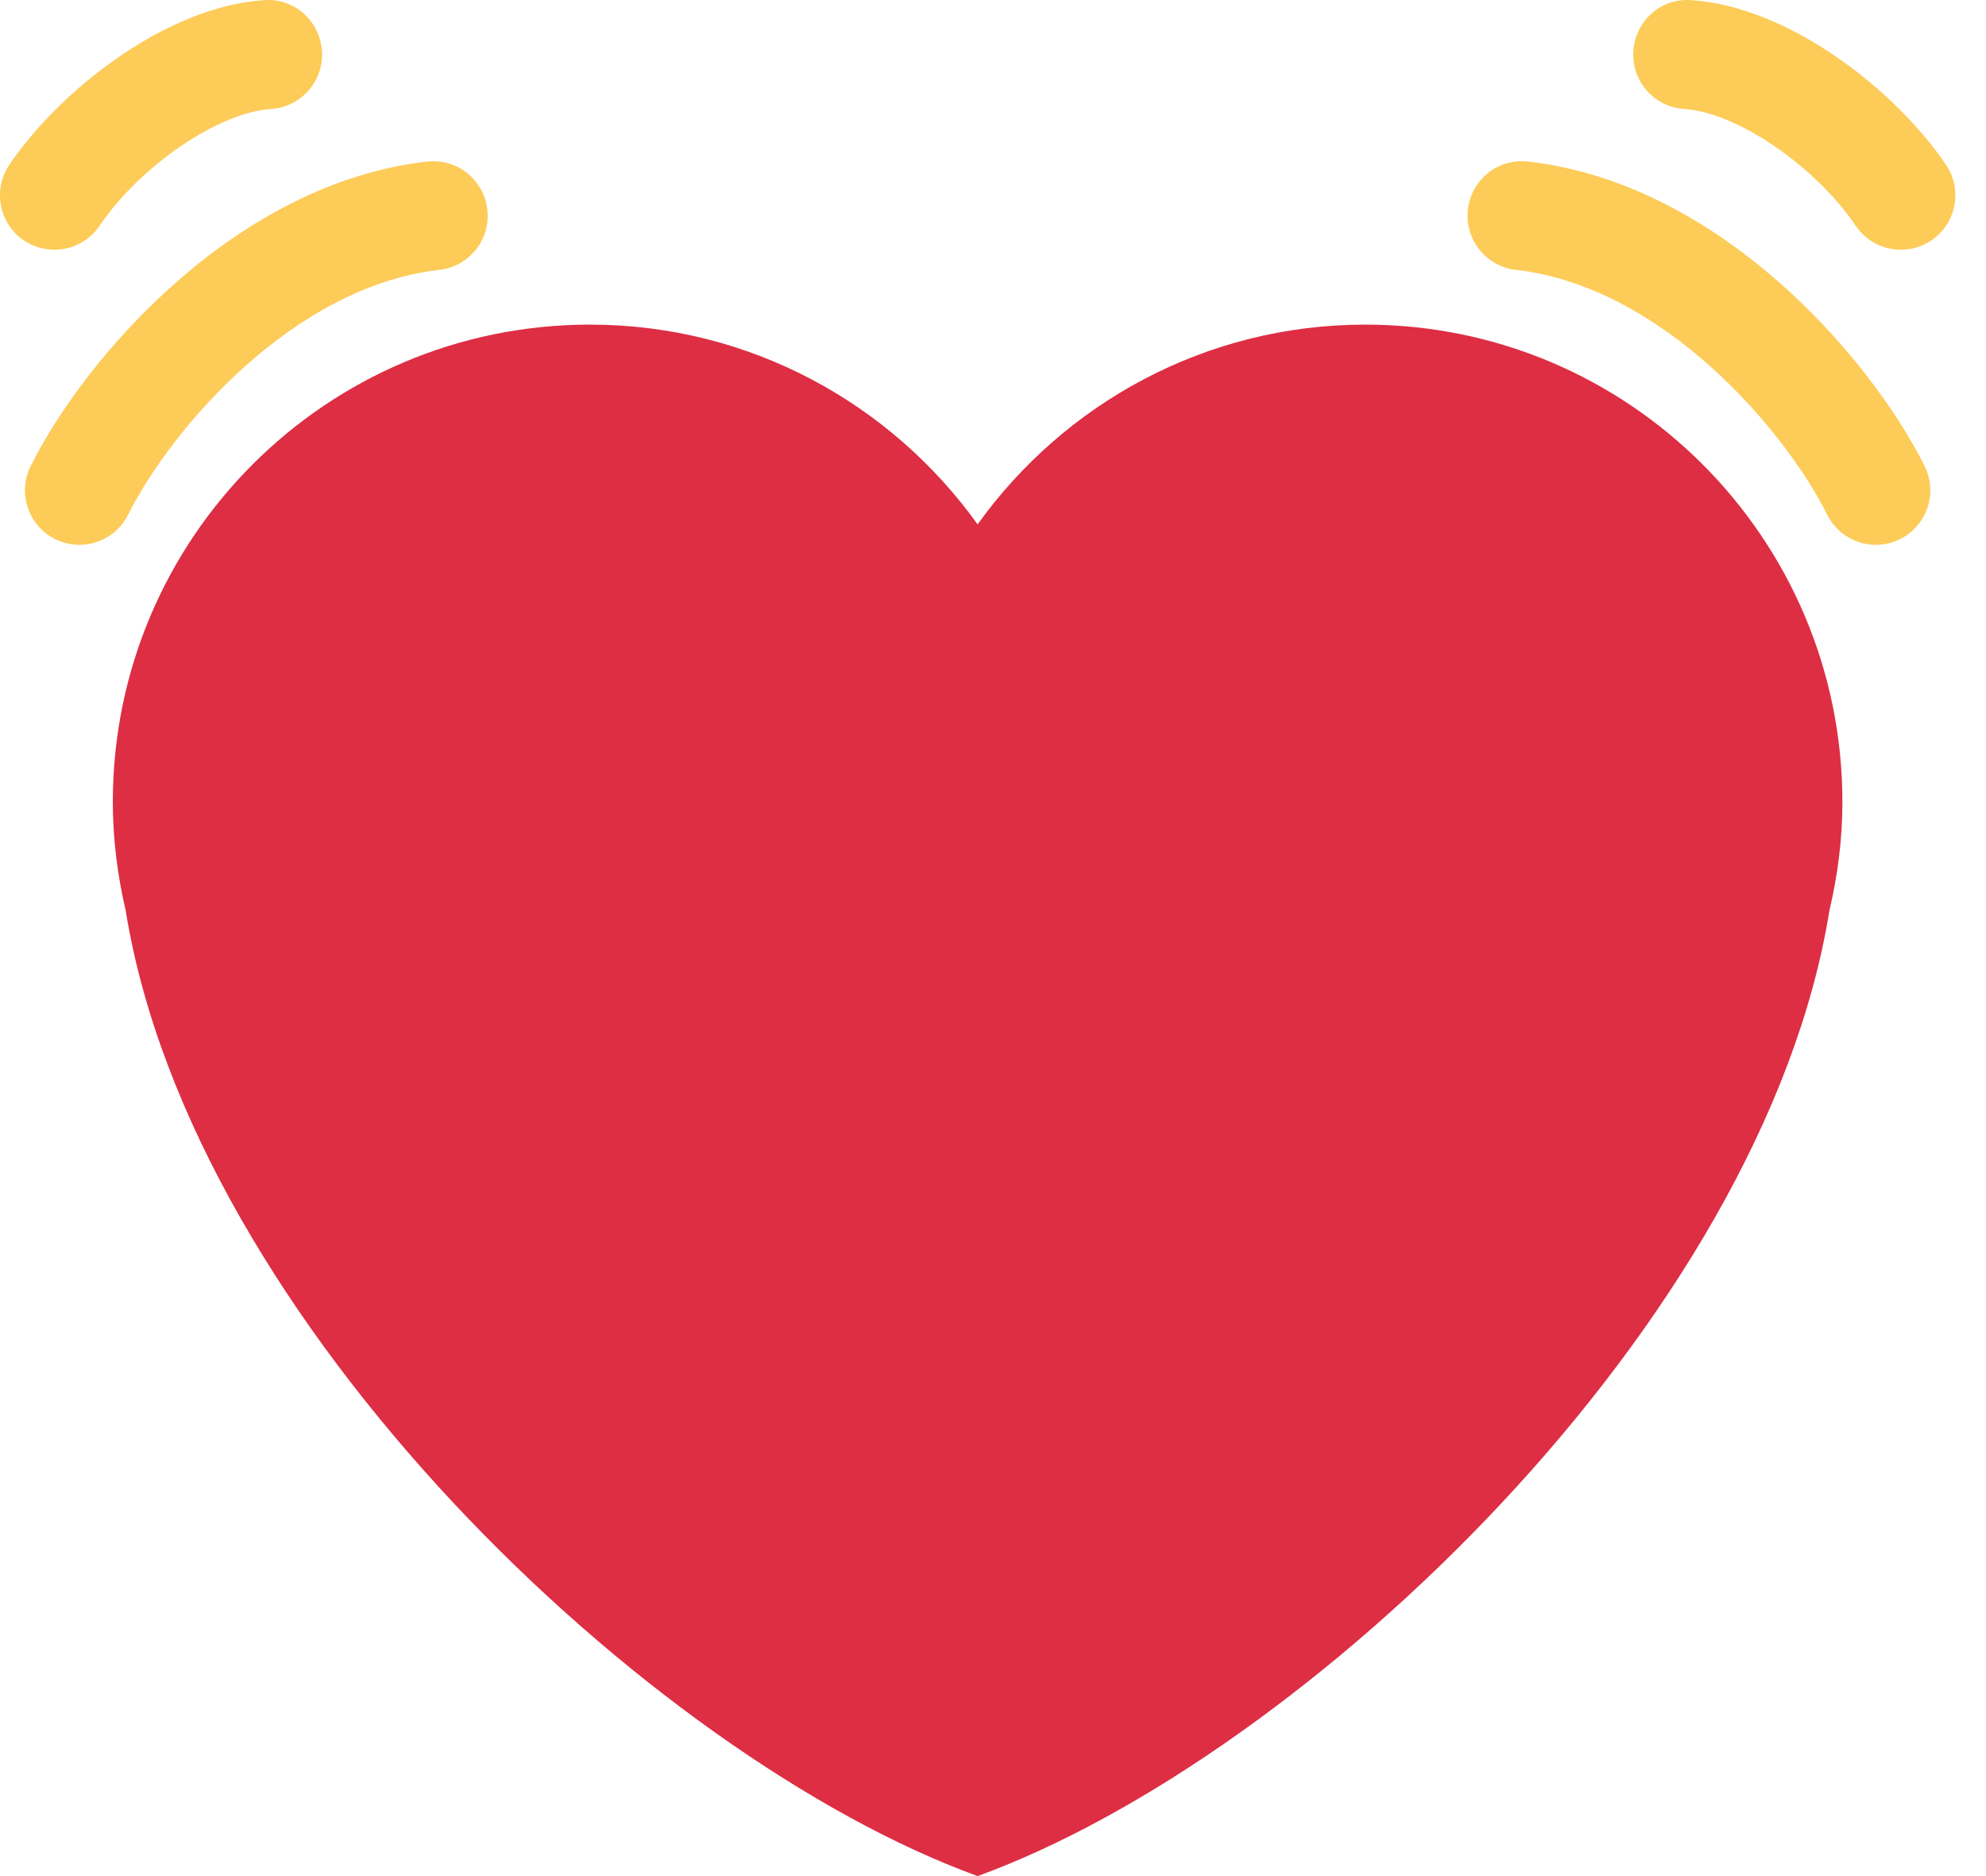 <svg width="36" height="34" viewBox="0 0 36 34" fill="none" xmlns="http://www.w3.org/2000/svg">
<path d="M33.397 14.535C33.397 9.756 29.525 5.883 24.748 5.883C21.849 5.883 19.291 7.315 17.721 9.503C16.152 7.315 13.592 5.883 10.694 5.883C5.918 5.883 2.045 9.756 2.045 14.535C2.045 15.211 2.131 15.868 2.278 16.499C3.479 23.963 11.776 31.838 17.721 34C23.666 31.838 31.963 23.963 33.162 16.499C33.311 15.868 33.397 15.212 33.397 14.535Z" fill="#DD2E44"/>
<path d="M1.438 9.874C1.29 9.874 1.139 9.84 0.998 9.769C0.51 9.525 0.313 8.932 0.557 8.444C1.559 6.44 4.3 3.316 7.744 2.928C8.286 2.868 8.773 3.257 8.834 3.799C8.896 4.341 8.506 4.829 7.964 4.891C5.32 5.189 3.101 7.77 2.322 9.328C2.149 9.674 1.8 9.874 1.438 9.874ZM0.986 4.526C0.796 4.526 0.603 4.471 0.433 4.357C-0.018 4.051 -0.136 3.437 0.17 2.985C1.094 1.622 3.027 0.114 4.79 0.003C5.335 -0.039 5.802 0.383 5.836 0.927C5.871 1.471 5.457 1.94 4.914 1.975C3.965 2.034 2.541 3.003 1.804 4.093C1.613 4.374 1.302 4.526 0.986 4.526ZM34.005 9.874C33.643 9.874 33.295 9.675 33.121 9.328C32.343 7.77 30.122 5.189 27.479 4.891C26.937 4.829 26.548 4.341 26.608 3.799C26.669 3.258 27.15 2.866 27.7 2.928C31.143 3.316 33.884 6.44 34.886 8.444C35.129 8.932 34.932 9.525 34.444 9.769C34.303 9.84 34.153 9.874 34.005 9.874ZM34.457 4.526C34.142 4.526 33.83 4.374 33.639 4.093C32.902 3.003 31.478 2.034 30.53 1.975C29.986 1.94 29.573 1.472 29.607 0.927C29.641 0.382 30.11 -0.041 30.653 0.003C32.418 0.114 34.351 1.622 35.274 2.985C35.58 3.437 35.462 4.051 35.01 4.357C34.84 4.471 34.649 4.526 34.457 4.526Z" fill="#FDCB58"/>
</svg>
